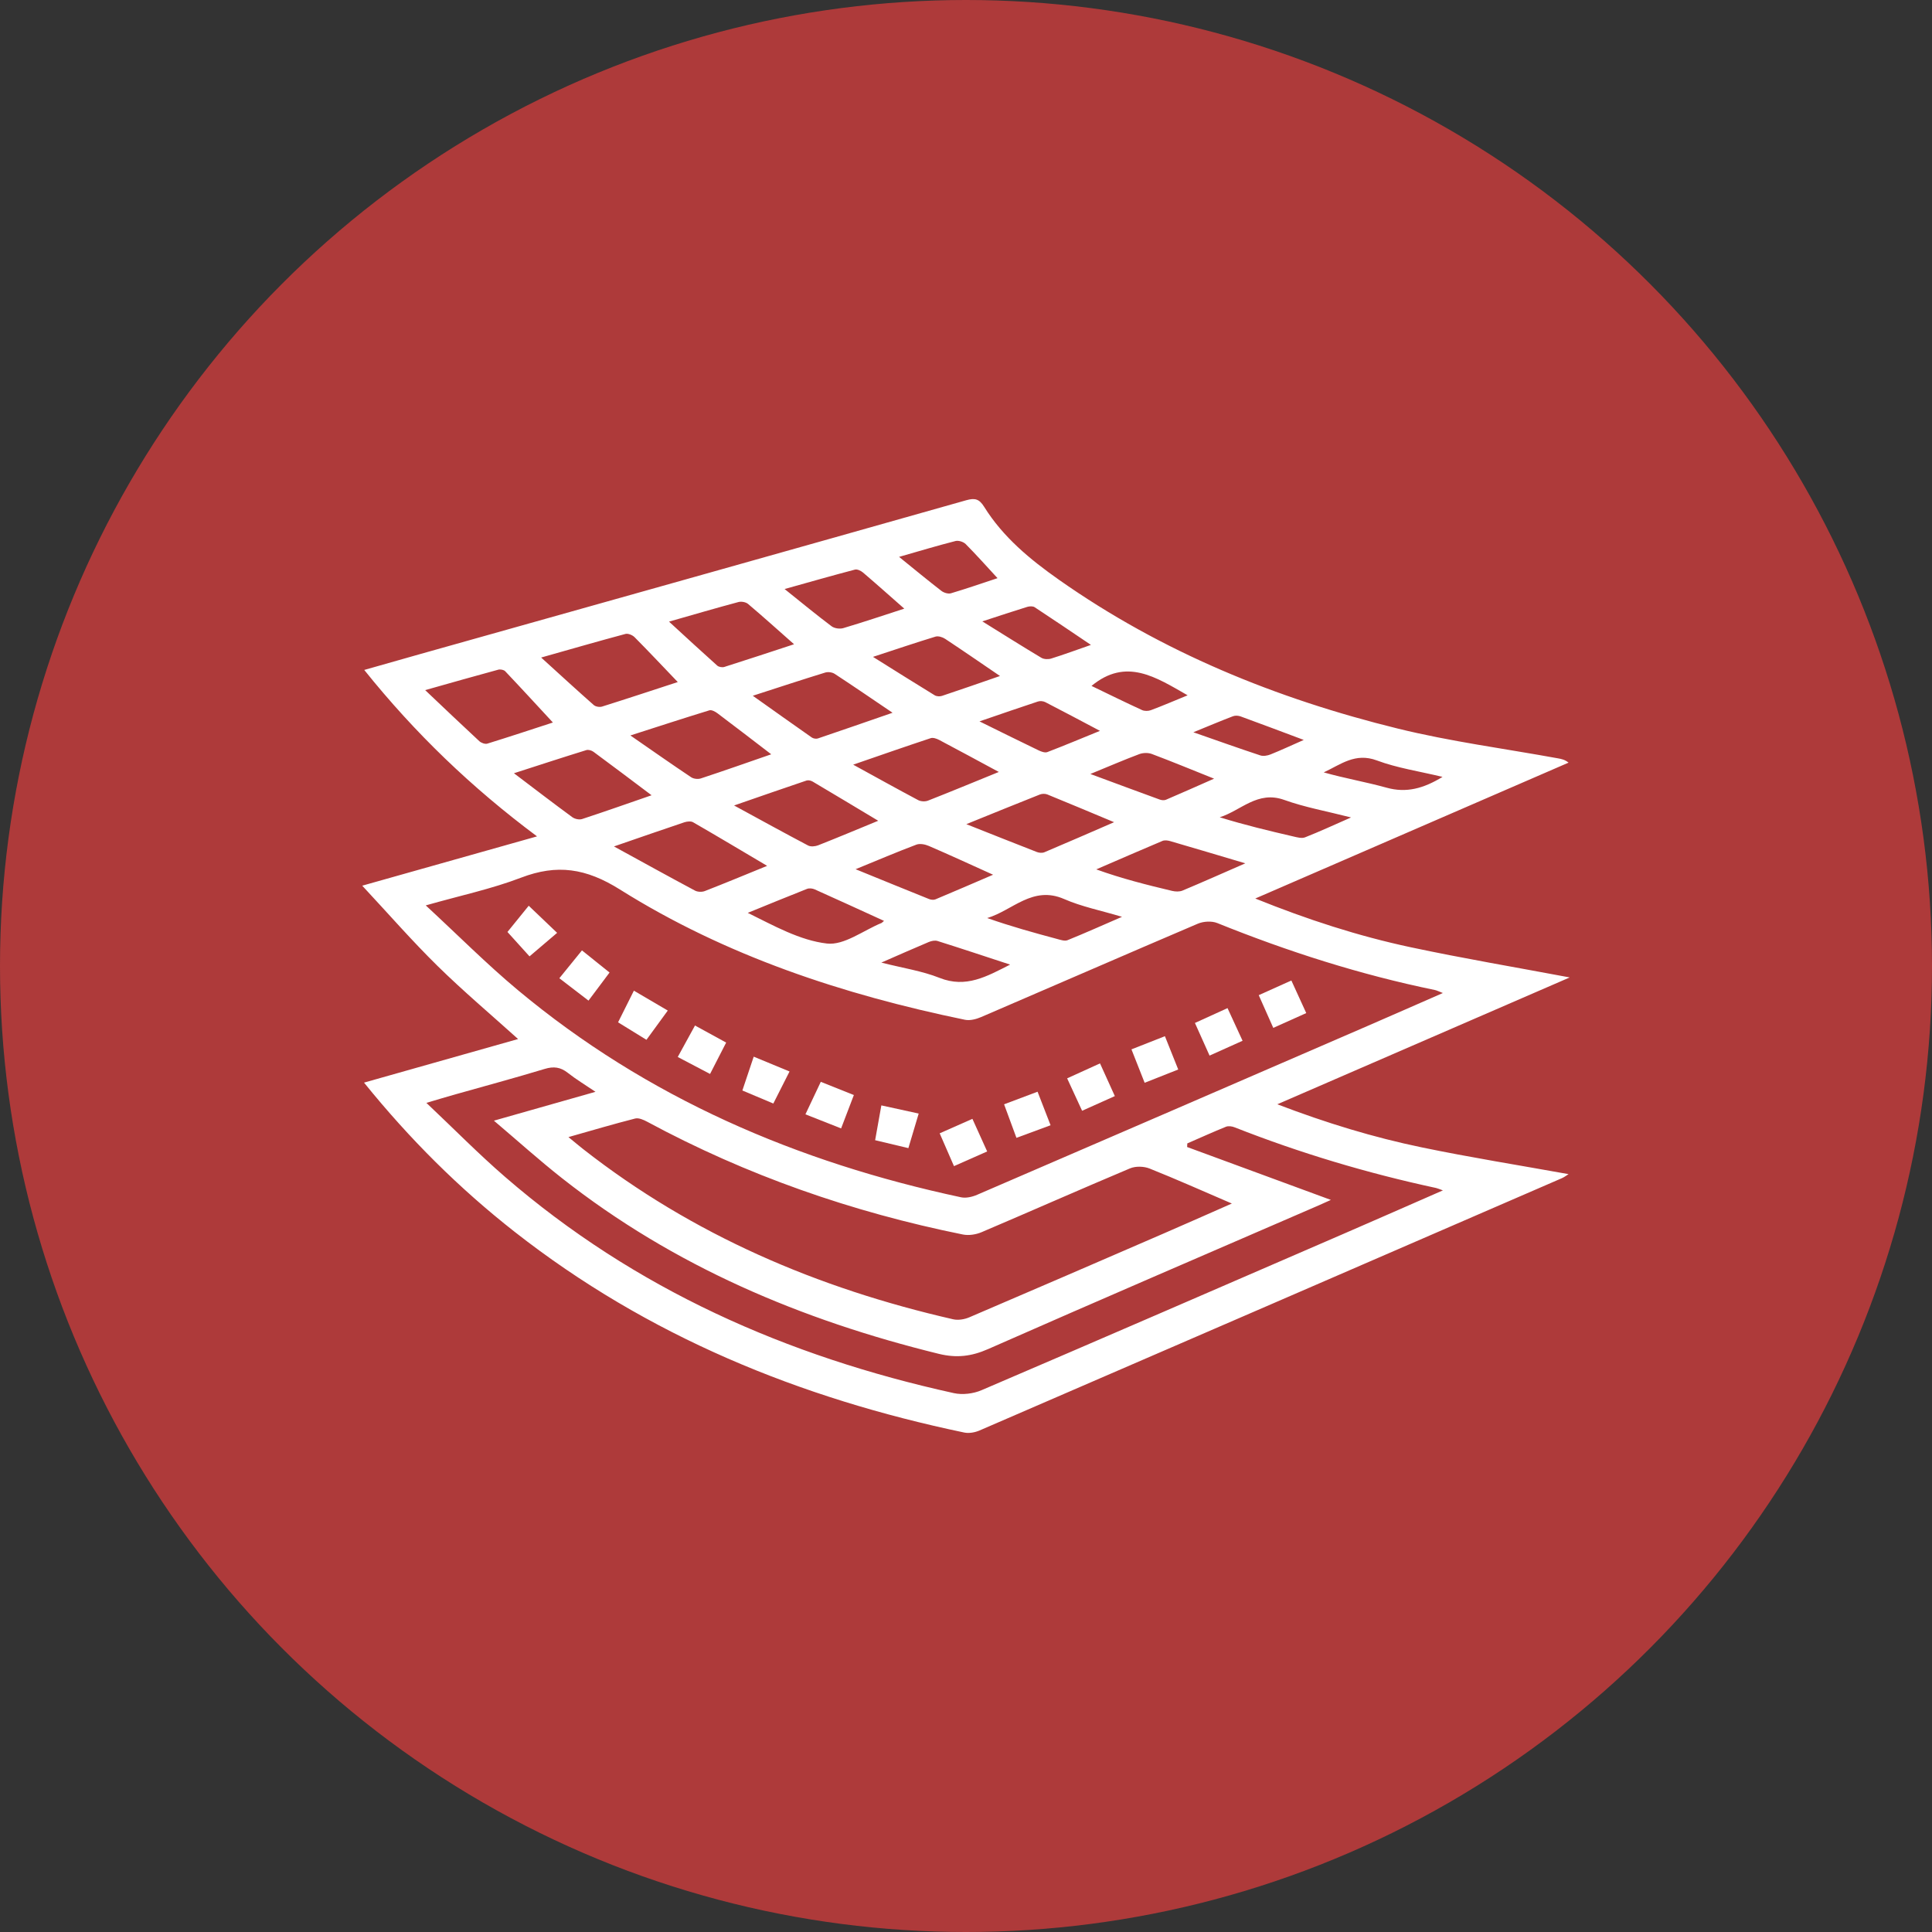 <svg xmlns="http://www.w3.org/2000/svg" width="240" height="240" viewBox="0 0 240 240" fill="none"><rect x="0" y="0" width="240" height="240" fill="#333333" stroke="none"/><circle cx="120" cy="120" r="120" fill="#AE3A3A"></circle><g clip-path="url(#clip0_62_396)"><path d="M45 110.022C52.46 107.919 59.401 105.962 66.712 103.898C58.586 97.841 51.559 91.093 45.248 83.223C47.664 82.537 49.945 81.886 52.226 81.242C74.829 74.888 97.439 68.54 120.032 62.142C121.137 61.828 121.659 62 122.263 62.97C124.606 66.731 127.97 69.503 131.531 72.009C144.322 81.008 158.564 86.802 173.651 90.509C180.19 92.117 186.91 92.995 193.548 94.206C193.964 94.282 194.38 94.355 194.852 94.738C182.009 100.307 169.163 105.879 155.933 111.617C162.426 114.238 168.743 116.284 175.242 117.671C181.718 119.051 188.25 120.153 194.997 121.421C182.917 126.66 170.981 131.836 158.673 137.178C164.753 139.502 170.621 141.291 176.632 142.535C182.646 143.783 188.716 144.75 194.852 145.856C194.584 146.021 194.327 146.226 194.033 146.355C169.922 156.813 145.807 167.268 121.682 177.699C121.114 177.944 120.382 178.079 119.791 177.957C99.363 173.685 80.456 165.984 63.913 153.007C57.051 147.626 50.905 141.519 45.221 134.487C51.688 132.658 57.975 130.879 64.359 129.073C60.969 126.016 57.54 123.124 54.351 119.992C51.189 116.885 48.271 113.535 44.997 110.022H45ZM179.236 123.356C178.725 123.161 178.487 123.029 178.23 122.979C168.958 121.074 159.99 118.206 151.22 114.667C150.524 114.386 149.494 114.446 148.787 114.749C139.806 118.579 130.858 122.487 121.887 126.34C121.273 126.604 120.497 126.809 119.873 126.68C104.73 123.557 90.151 118.747 77.01 110.497C72.799 107.853 69.204 107.315 64.725 109.028C61.062 110.431 57.177 111.25 52.889 112.472C56.883 116.162 60.448 119.754 64.316 122.982C80.394 136.398 99.052 144.384 119.385 148.732C120.005 148.864 120.784 148.682 121.388 148.418C137.558 141.449 153.715 134.451 169.872 127.452C172.919 126.132 175.955 124.792 179.233 123.359L179.236 123.356ZM147.49 142.037C147.484 142.185 147.477 142.334 147.47 142.486C153.352 144.651 159.234 146.814 165.327 149.058C164.677 149.352 164.241 149.55 163.802 149.742C150.108 155.677 136.397 161.57 122.742 167.588C120.672 168.499 118.827 168.72 116.619 168.179C99.571 163.99 83.704 157.298 69.818 146.361C66.993 144.136 64.316 141.723 61.355 139.214C65.712 137.976 69.696 136.844 73.974 135.629C72.667 134.745 71.548 134.074 70.534 133.272C69.624 132.553 68.775 132.447 67.656 132.787C63.877 133.932 60.061 134.956 56.262 136.032C55.302 136.303 54.345 136.597 52.968 137.003C56.401 140.244 59.444 143.344 62.718 146.177C78.875 160.17 97.788 168.506 118.497 173.061C119.57 173.296 120.906 173.134 121.923 172.698C136.951 166.261 151.949 159.748 166.951 153.248C170.965 151.508 174.968 149.745 179.243 147.873C178.758 147.702 178.583 147.616 178.395 147.576C169.849 145.737 161.502 143.242 153.369 140.04C153.045 139.911 152.596 139.845 152.296 139.967C150.679 140.621 149.088 141.344 147.487 142.04L147.49 142.037ZM70.614 141.254C71.363 141.865 71.894 142.314 72.439 142.743C86.084 153.436 101.614 160.048 118.408 163.887C119.028 164.029 119.811 163.897 120.408 163.643C128.475 160.193 136.529 156.707 144.579 153.218C147.345 152.02 150.101 150.792 153.025 149.507C149.464 147.976 146.163 146.5 142.807 145.16C142.097 144.876 141.07 144.846 140.374 145.14C134.208 147.735 128.092 150.448 121.936 153.066C121.24 153.363 120.339 153.502 119.606 153.353C105.865 150.577 92.755 146.015 80.397 139.346C79.948 139.105 79.341 138.835 78.902 138.947C76.218 139.63 73.561 140.419 70.614 141.254ZM84.196 84.728C82.331 82.781 80.605 80.942 78.826 79.15C78.565 78.889 78.02 78.661 77.694 78.75C74.317 79.655 70.96 80.625 67.224 81.681C69.558 83.801 71.64 85.716 73.763 87.587C73.994 87.789 74.495 87.868 74.796 87.772C77.925 86.788 81.037 85.758 84.193 84.728H84.196ZM76.274 105.15C79.905 107.14 83.107 108.91 86.332 110.633C86.665 110.811 87.206 110.828 87.559 110.689C90.088 109.705 92.593 108.662 95.296 107.559C92.115 105.678 89.121 103.885 86.097 102.142C85.823 101.984 85.345 102.04 85.011 102.149C82.275 103.063 79.549 104.017 76.271 105.146L76.274 105.15ZM52.816 85.729C55.259 88.043 57.388 90.076 59.55 92.077C59.784 92.291 60.26 92.463 60.537 92.377C63.342 91.509 66.128 90.585 68.683 89.753C66.696 87.607 64.745 85.478 62.758 83.385C62.587 83.203 62.154 83.121 61.897 83.19C59.055 83.959 56.223 84.768 52.816 85.729ZM95.805 93.701C93.405 91.866 91.283 90.225 89.137 88.614C88.857 88.403 88.404 88.155 88.127 88.238C84.975 89.202 81.846 90.225 78.308 91.361C81.074 93.275 83.447 94.942 85.86 96.553C86.167 96.758 86.711 96.817 87.064 96.698C89.91 95.761 92.738 94.764 95.805 93.701ZM80.938 98.788C78.367 96.857 76.057 95.107 73.726 93.391C73.495 93.222 73.093 93.1 72.838 93.18C69.957 94.071 67.092 95.008 63.844 96.055C66.481 98.052 68.772 99.811 71.102 101.518C71.406 101.739 71.957 101.858 72.304 101.746C75.099 100.832 77.875 99.848 80.938 98.791V98.788ZM93.514 86.429C96.135 88.287 98.481 89.964 100.845 91.615C101.036 91.747 101.38 91.806 101.597 91.734C104.631 90.71 107.654 89.654 110.876 88.541C108.331 86.821 106.03 85.24 103.693 83.712C103.386 83.51 102.862 83.438 102.512 83.547C99.637 84.431 96.782 85.372 93.514 86.429ZM109.093 101.957C106.294 100.28 103.631 98.676 100.954 97.091C100.742 96.966 100.412 96.887 100.195 96.959C97.333 97.923 94.478 98.92 91.19 100.059C94.521 101.871 97.435 103.479 100.383 105.031C100.709 105.202 101.261 105.153 101.63 105.008C104.076 104.044 106.499 103.027 109.097 101.957H109.093ZM124.072 95.893C121.398 94.454 119.045 93.17 116.675 91.922C116.361 91.757 115.916 91.598 115.615 91.697C112.509 92.724 109.42 93.803 105.984 94.989C108.879 96.576 111.457 98.012 114.064 99.396C114.394 99.57 114.932 99.594 115.285 99.455C118.124 98.343 120.943 97.171 124.075 95.896L124.072 95.893ZM83.104 77.218C85.233 79.169 87.147 80.942 89.094 82.682C89.289 82.857 89.722 82.933 89.979 82.85C92.827 81.949 95.663 81.008 98.64 80.031C96.63 78.255 94.805 76.611 92.93 75.026C92.653 74.792 92.098 74.69 91.742 74.785C88.966 75.528 86.203 76.337 83.104 77.222V77.218ZM138.397 102.136C135.416 100.891 132.769 99.775 130.109 98.692C129.841 98.584 129.459 98.587 129.188 98.692C126.27 99.848 123.365 101.033 120.042 102.38C123.227 103.641 126.013 104.757 128.812 105.843C129.086 105.948 129.472 105.981 129.732 105.872C132.531 104.691 135.314 103.473 138.397 102.136ZM154.699 107.246C151.355 106.252 148.365 105.358 145.368 104.486C145.064 104.397 144.675 104.347 144.401 104.463C141.651 105.618 138.922 106.817 136.182 107.998C139.364 109.144 142.483 109.93 145.612 110.672C146.018 110.768 146.526 110.785 146.899 110.629C149.418 109.573 151.916 108.461 154.696 107.246H154.699ZM109.813 114.393C106.862 113.046 104.04 111.749 101.205 110.481C100.931 110.359 100.528 110.313 100.257 110.418C97.792 111.389 95.343 112.399 92.89 113.399C96.151 115.004 99.356 116.819 102.726 117.209C104.862 117.456 107.242 115.581 109.509 114.654C109.559 114.634 109.592 114.584 109.813 114.396V114.393ZM124.224 83.976C121.751 82.292 119.593 80.8 117.408 79.358C117.081 79.143 116.553 78.978 116.206 79.084C113.734 79.839 111.285 80.668 108.446 81.599C111.216 83.332 113.651 84.867 116.107 86.369C116.345 86.514 116.748 86.537 117.018 86.445C119.335 85.676 121.639 84.867 124.22 83.976H124.224ZM106.281 107.975C109.545 109.306 112.473 110.504 115.411 111.683C115.648 111.778 115.985 111.815 116.21 111.719C118.533 110.748 120.844 109.745 123.365 108.662C120.484 107.361 117.946 106.189 115.378 105.084C114.916 104.885 114.272 104.76 113.833 104.925C111.424 105.833 109.054 106.843 106.281 107.979V107.975ZM112.331 75.607C110.493 73.99 108.865 72.537 107.209 71.124C106.948 70.903 106.492 70.682 106.205 70.758C103.396 71.494 100.601 72.296 97.465 73.171C99.617 74.891 101.426 76.39 103.301 77.796C103.654 78.063 104.324 78.156 104.759 78.027C107.218 77.297 109.648 76.479 112.335 75.607H112.331ZM139.38 113.891C136.727 113.095 134.36 112.63 132.201 111.686C128.27 109.966 125.791 113.105 122.633 114.043C125.564 115.076 128.455 115.875 131.353 116.651C131.762 116.76 132.267 116.935 132.614 116.793C134.776 115.918 136.905 114.964 139.38 113.891ZM121.672 89.611C124.415 90.961 126.719 92.107 129.033 93.219C129.356 93.374 129.812 93.539 130.102 93.427C132.224 92.615 134.32 91.734 136.641 90.789C134.208 89.505 132.036 88.343 129.848 87.221C129.594 87.089 129.204 87.056 128.934 87.145C126.66 87.894 124.399 88.68 121.672 89.614V89.611ZM135.449 96.147C138.644 97.329 141.348 98.336 144.061 99.323C144.295 99.409 144.622 99.442 144.843 99.346C146.777 98.521 148.695 97.662 150.817 96.728C148.061 95.626 145.589 94.602 143.084 93.661C142.625 93.49 141.991 93.506 141.529 93.678C139.638 94.388 137.783 95.19 135.449 96.147ZM167.829 101.545C164.806 100.772 162.092 100.287 159.534 99.369C156.211 98.177 154.164 100.696 151.52 101.525C154.603 102.482 157.64 103.208 160.68 103.912C161.148 104.021 161.713 104.176 162.119 104.017C163.931 103.304 165.7 102.482 167.829 101.548V101.545ZM111.688 69.18C113.625 70.748 115.266 72.105 116.949 73.405C117.249 73.636 117.791 73.802 118.134 73.699C120.048 73.131 121.936 72.475 123.917 71.821C122.511 70.299 121.276 68.909 119.966 67.592C119.685 67.308 119.075 67.11 118.702 67.206C116.483 67.77 114.289 68.434 111.688 69.177V69.18ZM122.025 77.189C124.702 78.849 127.016 80.311 129.366 81.715C129.683 81.903 130.214 81.922 130.577 81.81C132.172 81.312 133.743 80.731 135.519 80.113C133.066 78.46 130.812 76.928 128.531 75.432C128.307 75.284 127.891 75.304 127.607 75.389C125.881 75.921 124.167 76.492 122.025 77.192V77.189ZM109.479 119.576C112.193 120.266 114.553 120.616 116.711 121.474C120.015 122.788 122.586 121.292 125.481 119.827C122.336 118.797 119.405 117.819 116.457 116.892C116.14 116.793 115.708 116.882 115.384 117.017C113.572 117.777 111.78 118.575 109.479 119.579V119.576ZM161.954 91.915C159.092 90.842 156.61 89.905 154.118 88.997C153.831 88.891 153.441 88.865 153.164 88.974C151.666 89.545 150.19 90.169 148.243 90.964C151.336 92.044 153.94 92.975 156.567 93.84C156.937 93.962 157.448 93.869 157.828 93.718C159.092 93.213 160.327 92.635 161.954 91.918V91.915ZM147.536 86.376C143.572 84.108 139.892 81.655 135.591 85.207C137.651 86.201 139.743 87.231 141.863 88.205C142.173 88.347 142.641 88.343 142.965 88.221C144.437 87.67 145.883 87.049 147.533 86.372L147.536 86.376ZM179.193 96.507C176.292 95.807 173.562 95.408 171.037 94.464C168.344 93.457 166.535 94.979 164.439 95.949C167.057 96.689 169.691 97.141 172.252 97.851C174.721 98.537 176.853 97.94 179.193 96.51V96.507Z" fill="white"></path><path d="M101.964 134.388C103.443 134.979 104.654 135.461 106.07 136.029C105.562 137.359 105.053 138.69 104.486 140.175C102.954 139.571 101.561 139.02 100.053 138.426C100.743 136.963 101.34 135.702 101.961 134.388H101.964Z" fill="white"></path><path d="M162.267 125.848C160.874 126.472 159.6 127.046 158.171 127.687C157.553 126.297 156.989 125.026 156.365 123.623C157.752 122.999 159.029 122.425 160.418 121.801C161.049 123.184 161.63 124.455 162.267 125.848Z" fill="white"></path><path d="M140.558 130.354C142.027 129.777 143.278 129.285 144.71 128.72C145.275 130.133 145.79 131.421 146.364 132.857C144.964 133.411 143.661 133.926 142.192 134.507C141.66 133.16 141.149 131.86 140.555 130.358L140.558 130.354Z" fill="white"></path><path d="M96.068 137.085C94.761 136.534 93.563 136.032 92.22 135.464C92.669 134.124 93.114 132.803 93.629 131.262C95.177 131.902 96.553 132.473 98.079 133.104C97.336 134.573 96.705 135.821 96.065 137.085H96.068Z" fill="white"></path><path d="M75.719 120.814C74.789 122.052 73.977 123.138 73.105 124.3C71.844 123.333 70.686 122.445 69.484 121.52C70.455 120.328 71.343 119.232 72.293 118.061C73.455 118.995 74.518 119.846 75.723 120.814H75.719Z" fill="white"></path><path d="M152.487 125.23C153.118 126.6 153.705 127.878 154.356 129.288C152.976 129.905 151.702 130.479 150.256 131.13C149.646 129.773 149.075 128.499 148.438 127.076C149.84 126.439 151.114 125.858 152.491 125.23H152.487Z" fill="white"></path><path d="M136.647 132.097C137.311 133.56 137.865 134.788 138.489 136.161C137.139 136.765 135.868 137.333 134.423 137.983C133.799 136.636 133.221 135.379 132.564 133.956C133.931 133.335 135.235 132.741 136.651 132.097H136.647Z" fill="white"></path><path d="M108.713 141.641C108.977 140.162 109.205 138.878 109.485 137.316C111.013 137.65 112.469 137.967 114.123 138.33C113.671 139.842 113.274 141.172 112.842 142.625C111.466 142.298 110.168 141.988 108.716 141.641H108.713Z" fill="white"></path><path d="M118.506 144.86C117.882 143.424 117.338 142.179 116.73 140.786C118.071 140.192 119.355 139.624 120.797 138.987C121.411 140.347 121.988 141.621 122.629 143.037C121.272 143.638 119.988 144.206 118.51 144.86H118.506Z" fill="white"></path><path d="M65.778 118.803C64.801 117.724 63.966 116.796 63.038 115.773C63.781 114.855 64.669 113.762 65.679 112.515C66.87 113.65 67.966 114.697 69.207 115.882C67.996 116.912 66.933 117.82 65.778 118.803Z" fill="white"></path><path d="M82.955 125.534C81.945 126.921 81.146 128.017 80.304 129.169C79.103 128.429 77.968 127.73 76.779 126.997C77.4 125.752 78.007 124.537 78.743 123.065C80.139 123.884 81.456 124.656 82.952 125.534H82.955Z" fill="white"></path><path d="M90.206 129.512C89.497 130.899 88.876 132.104 88.206 133.411C86.826 132.688 85.579 132.031 84.192 131.302C84.912 129.988 85.585 128.76 86.335 127.393C87.645 128.109 88.827 128.756 90.206 129.512Z" fill="white"></path><path d="M130.508 139.782C129.029 140.327 127.722 140.809 126.266 141.347C125.751 139.954 125.273 138.647 124.731 137.181C126.134 136.653 127.395 136.181 128.89 135.616C129.422 136.986 129.923 138.28 130.508 139.786V139.782Z" fill="white"></path></g><defs><clipPath id="clip0_62_396"><rect width="150" height="116" fill="white" transform="translate(45 62)"></rect></clipPath></defs></svg>